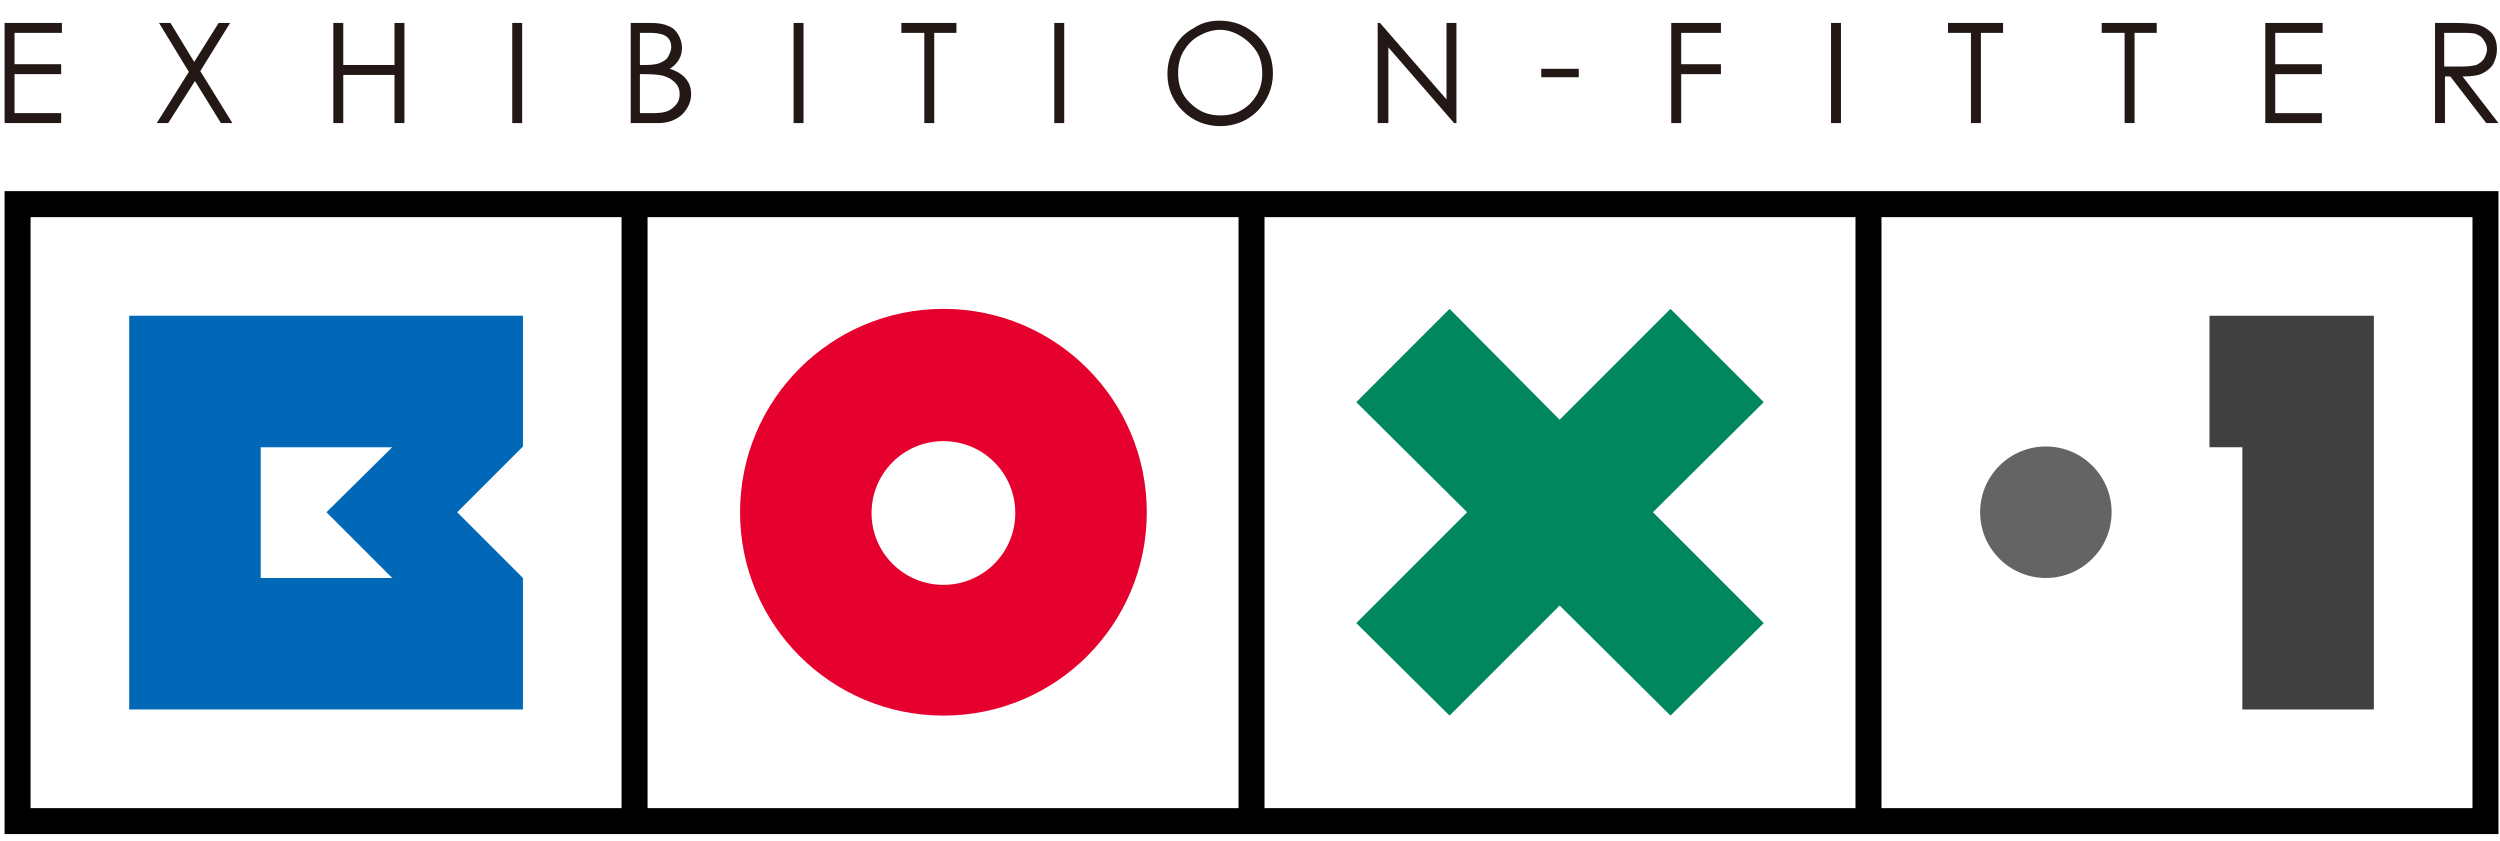 <?xml version="1.0" encoding="utf-8"?>
<!-- Generator: Adobe Illustrator 20.1.0, SVG Export Plug-In . SVG Version: 6.00 Build 0)  -->
<svg version="1.1" id="レイヤー_1" xmlns="http://www.w3.org/2000/svg" xmlns:xlink="http://www.w3.org/1999/xlink" x="0px"
	 y="0px" viewBox="0 0 327 110" style="enable-background:new 0 0 327 110;" xml:space="preserve">
<style type="text/css">
	.st0{fill:#0068B6;}
	.st1{fill:#E5002D;}
	.st2{fill:#00875D;}
	.st3{fill:#404040;}
	.st4{fill:#656464;}
	.st5{fill:#231815;}
</style>
<g>
	<path d="M246.1,25h-3.4h-77.3H162H84.7h-3.4H0.6v84.1h80.7h3.4H162h3.4h77.3h3.4h80.7V25H246.1z M81.3,105.7H4V28.4h77.3V105.7z
		 M162,105.7H84.7V28.4H162V105.7z M242.7,105.7h-77.3V28.4h77.3V105.7z M323.4,105.7h-77.3V28.4h77.3V105.7z"/>
	<path class="st0" d="M68.4,41.3H16.9v51.5h51.5l0,0V75.6L59.8,67l8.6-8.6V41.3z M42.7,67l8.6,8.6H34.1V58.5h17.2L42.7,67z"/>
	<path class="st1" d="M123.4,40.4c-14.7,0-26.6,11.9-26.6,26.6c0,14.7,11.9,26.6,26.6,26.6S150,81.7,150,67
		C150,52.3,138.1,40.4,123.4,40.4z M123.4,76.5c-5.2,0-9.4-4.2-9.4-9.4c0-5.2,4.2-9.4,9.4-9.4c5.2,0,9.4,4.2,9.4,9.4
		C132.8,72.3,128.6,76.5,123.4,76.5z"/>
	<polygon class="st2" points="230.7,81.5 216.2,67 230.7,52.6 218.5,40.4 204,54.9 189.6,40.4 177.4,52.6 191.9,67 177.4,81.5 
		189.6,93.6 204,79.2 218.5,93.6 	"/>
	<polygon class="st3" points="289,41.3 289,58.5 293.3,58.5 293.3,92.8 310.5,92.8 310.5,41.3 	"/>
	<circle class="st4" cx="267.6" cy="67" r="8.6"/>
	<g>
		<path class="st5" d="M0.6,3h7.5v1.3H1.9v4.1H8v1.3H1.9v5.1H8v1.3H0.6V3z"/>
		<path class="st5" d="M20.8,3h1.5l3.1,5.1L28.6,3h1.5l-3.9,6.3l4.2,6.8h-1.5l-3.4-5.5L22,16.1h-1.5l4.2-6.7L20.8,3z"/>
		<path class="st5" d="M43.6,3h1.3v5.5h6.7V3h1.3v13.1h-1.3V9.8h-6.7v6.3h-1.3V3z"/>
		<path class="st5" d="M67,3h1.3v13.1H67V3z"/>
		<path class="st5" d="M82.4,3H85c1,0,1.8,0.1,2.4,0.4c0.6,0.2,1,0.6,1.3,1.1c0.3,0.5,0.5,1.1,0.5,1.7c0,0.6-0.1,1.1-0.4,1.6
			c-0.3,0.5-0.7,0.9-1.2,1.2c0.7,0.2,1.2,0.5,1.6,0.8c0.4,0.3,0.7,0.7,0.9,1.1c0.2,0.4,0.3,0.9,0.3,1.4c0,1-0.4,1.9-1.2,2.7
			c-0.8,0.7-1.8,1.1-3.1,1.1h-3.6V3z M83.7,4.3v4.2h0.7c0.9,0,1.6-0.1,2-0.3c0.4-0.2,0.8-0.4,1-0.8c0.2-0.4,0.4-0.8,0.4-1.2
			c0-0.6-0.2-1.1-0.6-1.4c-0.4-0.3-1.1-0.5-2-0.5H83.7z M83.7,9.8v5h1.6c1,0,1.7-0.1,2.1-0.3c0.4-0.2,0.8-0.5,1.1-0.9
			c0.3-0.4,0.4-0.8,0.4-1.3c0-0.6-0.2-1.1-0.6-1.5c-0.4-0.4-0.9-0.7-1.6-0.9c-0.4-0.1-1.2-0.2-2.3-0.2H83.7z"/>
		<path class="st5" d="M103.8,3h1.3v13.1h-1.3V3z"/>
		<path class="st5" d="M117.9,4.3V3h7.2v1.3h-2.9v11.8h-1.3V4.3H117.9z"/>
		<path class="st5" d="M137.9,3h1.3v13.1h-1.3V3z"/>
		<path class="st5" d="M159.5,2.7c2,0,3.6,0.7,5,2c1.3,1.3,2,2.9,2,4.9c0,1.9-0.7,3.5-2,4.9c-1.3,1.3-3,2-4.9,2
			c-1.9,0-3.6-0.7-4.9-2c-1.3-1.3-2-2.9-2-4.8c0-1.3,0.3-2.4,0.9-3.5c0.6-1.1,1.4-1.9,2.5-2.5C157.1,3,158.3,2.7,159.5,2.7z
			 M159.6,3.9c-1,0-1.9,0.3-2.8,0.8c-0.9,0.5-1.5,1.2-2,2c-0.5,0.9-0.7,1.8-0.7,2.9c0,1.6,0.5,2.9,1.6,3.9c1.1,1.1,2.4,1.6,3.9,1.6
			c1,0,2-0.2,2.8-0.7c0.9-0.5,1.5-1.2,2-2c0.5-0.9,0.7-1.8,0.7-2.8c0-1-0.2-2-0.7-2.8c-0.5-0.8-1.2-1.5-2-2
			C161.5,4.2,160.5,3.9,159.6,3.9z"/>
		<path class="st5" d="M180.2,16.1V3h0.3l8.7,10V3h1.3v13.1h-0.3l-8.6-9.9v9.9H180.2z"/>
		<path class="st5" d="M218.5,3h6.6v1.3h-5.2v4.1h5.2v1.3h-5.2v6.4h-1.3V3z"/>
		<path class="st5" d="M239.5,3h1.3v13.1h-1.3V3z"/>
		<path class="st5" d="M254.8,4.3V3h7.2v1.3h-2.9v11.8h-1.3V4.3H254.8z"/>
		<path class="st5" d="M274.9,4.3V3h7.2v1.3h-2.9v11.8h-1.3V4.3H274.9z"/>
		<path class="st5" d="M296.3,3h7.5v1.3h-6.2v4.1h6.1v1.3h-6.1v5.1h6.1v1.3h-7.4V3z"/>
		<path class="st5" d="M318.4,3h2.6c1.5,0,2.4,0.1,3,0.2c0.8,0.2,1.4,0.6,1.9,1.1c0.5,0.6,0.7,1.3,0.7,2.2c0,0.7-0.2,1.3-0.5,1.9
			c-0.3,0.5-0.8,0.9-1.4,1.2c-0.6,0.3-1.5,0.4-2.6,0.4l4.7,6.1h-1.6l-4.7-6.1h-0.7v6.1h-1.3V3z M319.7,4.3v4.4l2.3,0
			c0.9,0,1.5-0.1,1.9-0.2c0.4-0.2,0.7-0.4,1-0.8c0.2-0.4,0.4-0.8,0.4-1.2c0-0.4-0.1-0.8-0.4-1.2c-0.2-0.4-0.5-0.6-0.9-0.8
			c-0.4-0.2-1-0.2-1.9-0.2H319.7z"/>
		<path class="st5" d="M201.6,9h4.9v1.1h-4.9V9z"/>
	</g>
</g>
</svg>
